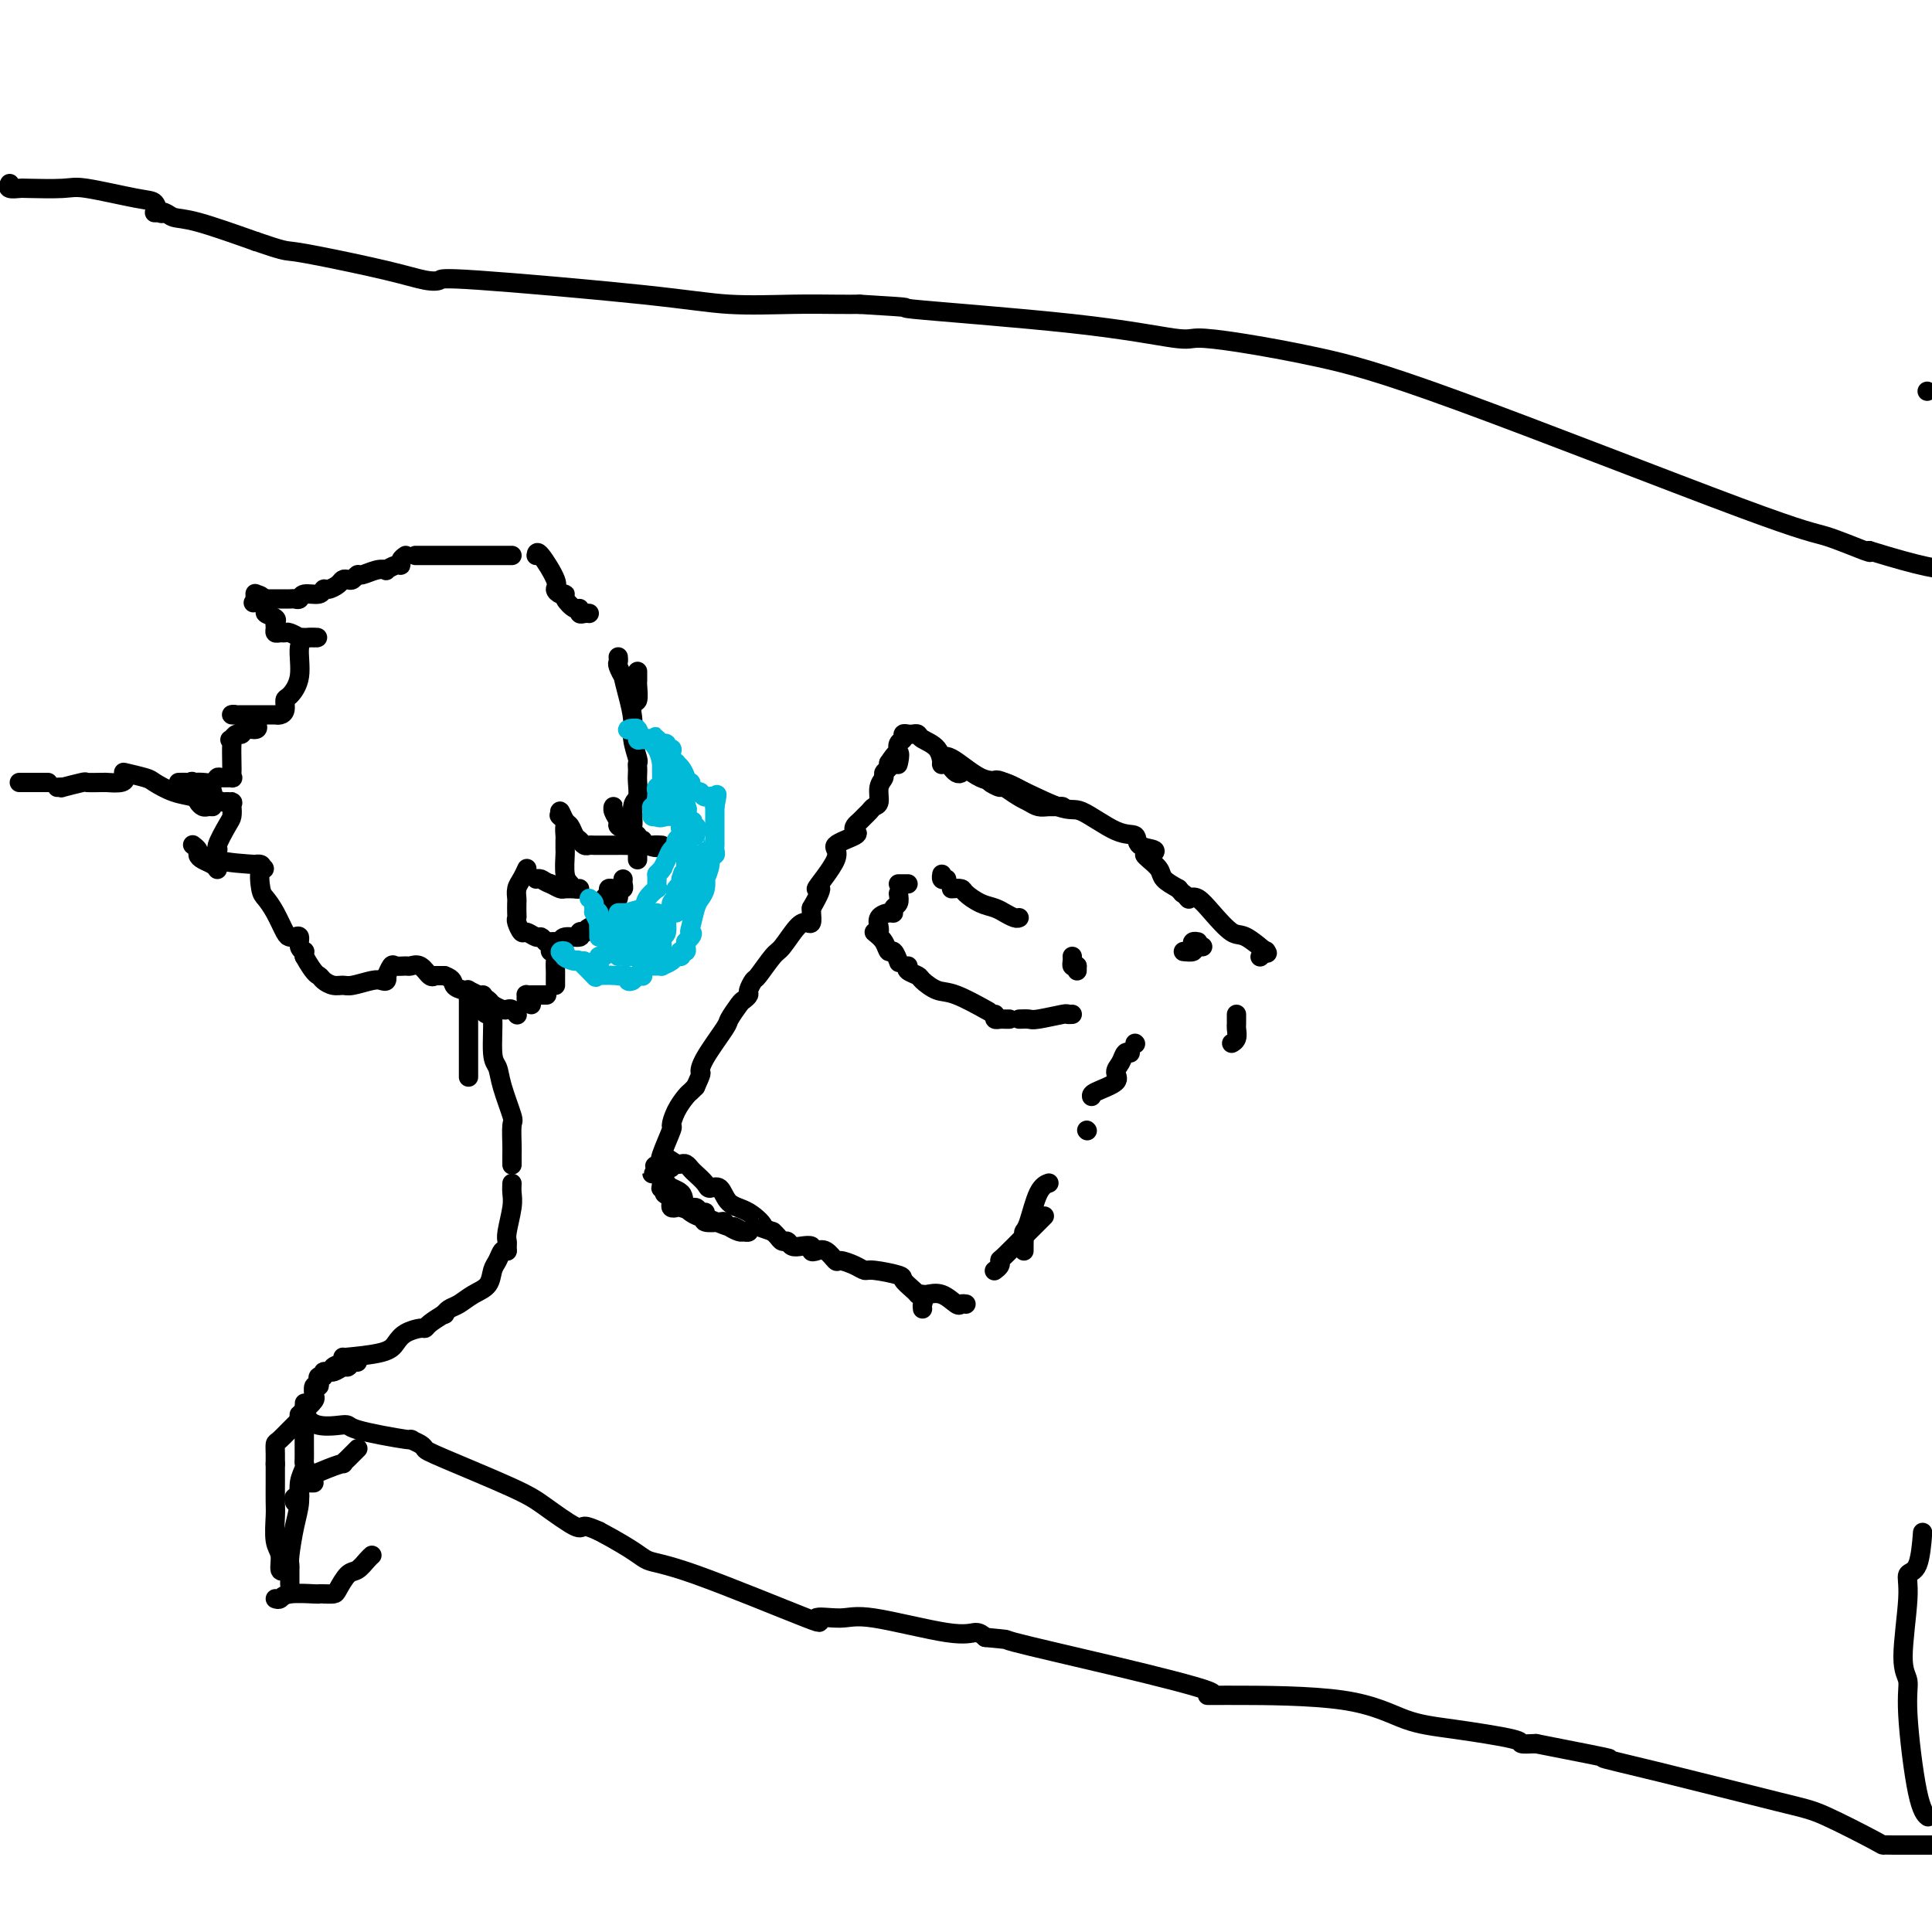 <svg viewBox='0 0 400 400' version='1.1' xmlns='http://www.w3.org/2000/svg' xmlns:xlink='http://www.w3.org/1999/xlink'><g fill='none' stroke='#000000' stroke-width='4' stroke-linecap='round' stroke-linejoin='round'><path d='M191,271c-0.044,-0.355 -0.088,-0.711 0,-1c0.088,-0.289 0.308,-0.512 0,-1c-0.308,-0.488 -1.143,-1.240 -2,-2c-0.857,-0.760 -1.737,-1.527 -2,-2c-0.263,-0.473 0.091,-0.653 -1,-1c-1.091,-0.347 -3.625,-0.862 -5,-1c-1.375,-0.138 -1.590,0.099 -2,0c-0.410,-0.099 -1.016,-0.535 -2,-1c-0.984,-0.465 -2.345,-0.961 -3,-1c-0.655,-0.039 -0.605,0.378 -1,0c-0.395,-0.378 -1.236,-1.552 -2,-2c-0.764,-0.448 -1.451,-0.172 -2,0c-0.549,0.172 -0.959,0.238 -1,0c-0.041,-0.238 0.287,-0.781 0,-1c-0.287,-0.219 -1.190,-0.114 -2,0c-0.810,0.114 -1.526,0.238 -2,0c-0.474,-0.238 -0.704,-0.837 -1,-1c-0.296,-0.163 -0.657,0.110 -1,0c-0.343,-0.110 -0.670,-0.603 -1,-1c-0.330,-0.397 -0.665,-0.699 -1,-1'/><path d='M160,255c-4.506,-1.611 -2.272,-0.638 -2,-1c0.272,-0.362 -1.418,-2.061 -3,-3c-1.582,-0.939 -3.058,-1.120 -4,-2c-0.942,-0.880 -1.352,-2.459 -2,-3c-0.648,-0.541 -1.536,-0.044 -2,0c-0.464,0.044 -0.506,-0.367 -1,-1c-0.494,-0.633 -1.442,-1.490 -2,-2c-0.558,-0.510 -0.727,-0.673 -1,-1c-0.273,-0.327 -0.650,-0.819 -1,-1c-0.350,-0.181 -0.671,-0.052 -1,0c-0.329,0.052 -0.664,0.026 -1,0'/><path d='M140,241c-3.277,-2.231 -1.469,-0.808 -1,0c0.469,0.808 -0.401,1.001 -1,1c-0.599,-0.001 -0.928,-0.196 -1,0c-0.072,0.196 0.114,0.784 0,1c-0.114,0.216 -0.529,0.061 -1,0c-0.471,-0.061 -0.999,-0.027 -1,0c-0.001,0.027 0.526,0.049 1,0c0.474,-0.049 0.897,-0.167 1,0c0.103,0.167 -0.113,0.619 0,1c0.113,0.381 0.557,0.690 1,1'/><path d='M138,245c0.354,0.922 2.239,1.227 3,2c0.761,0.773 0.397,2.015 1,3c0.603,0.985 2.172,1.714 3,2c0.828,0.286 0.915,0.128 1,0c0.085,-0.128 0.168,-0.228 0,0c-0.168,0.228 -0.588,0.783 0,1c0.588,0.217 2.185,0.097 3,0c0.815,-0.097 0.850,-0.170 1,0c0.150,0.170 0.417,0.583 1,1c0.583,0.417 1.483,0.840 2,1c0.517,0.160 0.651,0.059 1,0c0.349,-0.059 0.913,-0.075 1,0c0.087,0.075 -0.303,0.242 -1,0c-0.697,-0.242 -1.700,-0.892 -2,-1c-0.300,-0.108 0.103,0.325 -1,0c-1.103,-0.325 -3.711,-1.407 -5,-2c-1.289,-0.593 -1.260,-0.698 -2,-1c-0.740,-0.302 -2.251,-0.802 -3,-1c-0.749,-0.198 -0.737,-0.094 -1,0c-0.263,0.094 -0.802,0.179 -1,0c-0.198,-0.179 -0.057,-0.623 0,-1c0.057,-0.377 0.028,-0.689 0,-1'/><path d='M139,248c-2.332,-1.243 -1.161,-0.851 -1,-1c0.161,-0.149 -0.687,-0.840 -1,-1c-0.313,-0.160 -0.091,0.209 0,0c0.091,-0.209 0.052,-0.997 0,-1c-0.052,-0.003 -0.117,0.777 0,1c0.117,0.223 0.416,-0.113 1,0c0.584,0.113 1.451,0.675 2,1c0.549,0.325 0.778,0.412 1,1c0.222,0.588 0.436,1.675 1,2c0.564,0.325 1.479,-0.113 2,0c0.521,0.113 0.649,0.777 1,1c0.351,0.223 0.924,0.005 1,0c0.076,-0.005 -0.346,0.204 -1,0c-0.654,-0.204 -1.541,-0.822 -2,-1c-0.459,-0.178 -0.491,0.082 -1,0c-0.509,-0.082 -1.496,-0.508 -2,-1c-0.504,-0.492 -0.527,-1.049 -1,-2c-0.473,-0.951 -1.397,-2.294 -2,-3c-0.603,-0.706 -0.887,-0.773 -1,-1c-0.113,-0.227 -0.057,-0.613 0,-1'/><path d='M136,242c-1.175,-1.343 0.389,-0.200 1,0c0.611,0.200 0.271,-0.543 0,-1c-0.271,-0.457 -0.472,-0.627 0,-2c0.472,-1.373 1.618,-3.951 2,-5c0.382,-1.049 0.000,-0.571 0,-1c-0.000,-0.429 0.381,-1.764 1,-3c0.619,-1.236 1.474,-2.371 2,-3c0.526,-0.629 0.722,-0.751 1,-1c0.278,-0.249 0.639,-0.624 1,-1'/><path d='M144,225c1.466,-3.219 1.132,-2.768 1,-3c-0.132,-0.232 -0.061,-1.147 1,-3c1.061,-1.853 3.111,-4.643 4,-6c0.889,-1.357 0.615,-1.279 1,-2c0.385,-0.721 1.427,-2.239 2,-3c0.573,-0.761 0.676,-0.764 1,-1c0.324,-0.236 0.867,-0.704 1,-1c0.133,-0.296 -0.145,-0.419 0,-1c0.145,-0.581 0.714,-1.620 1,-2c0.286,-0.380 0.290,-0.102 1,-1c0.710,-0.898 2.127,-2.971 3,-4c0.873,-1.029 1.200,-1.014 2,-2c0.800,-0.986 2.071,-2.971 3,-4c0.929,-1.029 1.517,-1.100 2,-1c0.483,0.100 0.861,0.373 1,0c0.139,-0.373 0.040,-1.392 0,-2c-0.040,-0.608 -0.020,-0.804 0,-1'/><path d='M168,188c3.679,-6.307 0.877,-3.574 1,-4c0.123,-0.426 3.171,-4.012 4,-6c0.829,-1.988 -0.559,-2.378 0,-3c0.559,-0.622 3.067,-1.476 4,-2c0.933,-0.524 0.292,-0.718 0,-1c-0.292,-0.282 -0.233,-0.653 0,-1c0.233,-0.347 0.641,-0.668 1,-1c0.359,-0.332 0.670,-0.673 1,-1c0.330,-0.327 0.681,-0.641 1,-1c0.319,-0.359 0.606,-0.765 1,-1c0.394,-0.235 0.894,-0.301 1,-1c0.106,-0.699 -0.181,-2.033 0,-3c0.181,-0.967 0.832,-1.569 1,-2c0.168,-0.431 -0.147,-0.693 0,-1c0.147,-0.307 0.756,-0.659 1,-1c0.244,-0.341 0.122,-0.670 0,-1'/><path d='M184,158c2.928,-4.578 2.248,-1.023 2,0c-0.248,1.023 -0.062,-0.485 0,-1c0.062,-0.515 0.002,-0.037 0,0c-0.002,0.037 0.055,-0.368 0,-1c-0.055,-0.632 -0.222,-1.490 0,-2c0.222,-0.510 0.834,-0.673 1,-1c0.166,-0.327 -0.112,-0.817 0,-1c0.112,-0.183 0.615,-0.059 1,0c0.385,0.059 0.653,0.051 1,0c0.347,-0.051 0.772,-0.147 1,0c0.228,0.147 0.260,0.537 1,1c0.740,0.463 2.188,1.000 3,2c0.812,1.000 0.988,2.461 1,3c0.012,0.539 -0.139,0.154 0,0c0.139,-0.154 0.570,-0.077 1,0'/><path d='M196,158c1.109,1.097 0.883,0.840 1,1c0.117,0.160 0.578,0.738 1,1c0.422,0.262 0.804,0.210 1,0c0.196,-0.210 0.206,-0.577 0,-1c-0.206,-0.423 -0.627,-0.902 -1,-1c-0.373,-0.098 -0.698,0.185 -1,0c-0.302,-0.185 -0.582,-0.837 -1,-1c-0.418,-0.163 -0.973,0.162 -1,0c-0.027,-0.162 0.476,-0.810 2,0c1.524,0.810 4.069,3.079 6,4c1.931,0.921 3.247,0.496 5,1c1.753,0.504 3.942,1.939 6,3c2.058,1.061 3.985,1.749 5,2c1.015,0.251 1.117,0.064 1,0c-0.117,-0.064 -0.454,-0.007 -1,0c-0.546,0.007 -1.301,-0.037 -2,0c-0.699,0.037 -1.343,0.153 -2,0c-0.657,-0.153 -1.329,-0.577 -2,-1'/><path d='M213,166c-2.038,-0.852 -4.132,-2.482 -5,-3c-0.868,-0.518 -0.510,0.076 -1,0c-0.490,-0.076 -1.829,-0.823 -2,-1c-0.171,-0.177 0.824,0.216 1,0c0.176,-0.216 -0.467,-1.040 2,0c2.467,1.040 8.045,3.946 11,5c2.955,1.054 3.287,0.257 5,1c1.713,0.743 4.806,3.026 7,4c2.194,0.974 3.487,0.639 4,1c0.513,0.361 0.244,1.420 1,2c0.756,0.580 2.535,0.683 3,1c0.465,0.317 -0.385,0.847 -1,1c-0.615,0.153 -0.993,-0.072 -1,0c-0.007,0.072 0.359,0.442 1,1c0.641,0.558 1.557,1.304 2,2c0.443,0.696 0.412,1.342 1,2c0.588,0.658 1.794,1.329 3,2'/><path d='M244,184c1.560,1.869 0.958,1.042 1,1c0.042,-0.042 0.726,0.702 1,1c0.274,0.298 0.137,0.149 0,0'/><path d='M246,186c0.611,-0.220 1.222,-0.440 2,0c0.778,0.440 1.721,1.540 3,3c1.279,1.460 2.892,3.281 4,4c1.108,0.719 1.709,0.337 3,1c1.291,0.663 3.271,2.371 4,3c0.729,0.629 0.208,0.180 0,0c-0.208,-0.180 -0.104,-0.090 0,0'/><path d='M262,197c0.111,-0.111 0.222,-0.222 0,0c-0.222,0.222 -0.778,0.778 -1,1c-0.222,0.222 -0.111,0.111 0,0'/><path d='M256,210c0.001,0.449 0.001,0.897 0,1c-0.001,0.103 -0.004,-0.141 0,0c0.004,0.141 0.015,0.665 0,1c-0.015,0.335 -0.056,0.482 0,1c0.056,0.518 0.207,1.409 0,2c-0.207,0.591 -0.774,0.883 -1,1c-0.226,0.117 -0.113,0.058 0,0'/><path d='M190,268c0.435,0.004 0.869,0.009 1,0c0.131,-0.009 -0.043,-0.030 0,0c0.043,0.030 0.302,0.113 1,0c0.698,-0.113 1.833,-0.423 3,0c1.167,0.423 2.364,1.577 3,2c0.636,0.423 0.710,0.114 1,0c0.290,-0.114 0.797,-0.033 1,0c0.203,0.033 0.101,0.016 0,0'/><path d='M206,263c-0.113,0.083 -0.226,0.166 0,0c0.226,-0.166 0.792,-0.580 1,-1c0.208,-0.420 0.057,-0.846 0,-1c-0.057,-0.154 -0.022,-0.034 1,-1c1.022,-0.966 3.031,-3.016 4,-4c0.969,-0.984 0.899,-0.903 1,-1c0.101,-0.097 0.373,-0.372 1,-1c0.627,-0.628 1.608,-1.608 2,-2c0.392,-0.392 0.196,-0.196 0,0'/><path d='M212,259c-0.005,-0.222 -0.010,-0.444 0,-1c0.010,-0.556 0.034,-1.445 0,-2c-0.034,-0.555 -0.128,-0.776 0,-1c0.128,-0.224 0.478,-0.452 1,-2c0.522,-1.548 1.218,-4.417 2,-6c0.782,-1.583 1.652,-1.881 2,-2c0.348,-0.119 0.174,-0.060 0,0'/><path d='M225,234c0.000,0.000 0.100,0.100 0.1,0.1'/><path d='M226,227c-0.037,-0.245 -0.074,-0.490 1,-1c1.074,-0.510 3.258,-1.285 4,-2c0.742,-0.715 0.041,-1.368 0,-2c-0.041,-0.632 0.577,-1.241 1,-2c0.423,-0.759 0.652,-1.666 1,-2c0.348,-0.334 0.814,-0.095 1,0c0.186,0.095 0.093,0.048 0,0'/><path d='M235,216c0.000,0.000 0.100,0.100 0.1,0.1'/><path d='M245,197c0.837,0.083 1.675,0.166 2,0c0.325,-0.166 0.139,-0.581 0,-1c-0.139,-0.419 -0.230,-0.844 0,-1c0.230,-0.156 0.780,-0.045 1,0c0.220,0.045 0.110,0.022 0,0'/><path d='M248,196c-0.111,0.000 -0.222,0.000 0,0c0.222,0.000 0.778,0.000 1,0c0.222,0.000 0.111,0.000 0,0'/><path d='M186,183c0.311,0.000 0.622,0.000 1,0c0.378,0.000 0.822,0.000 1,0c0.178,0.000 0.089,0.000 0,0'/><path d='M186,185c0.117,0.764 0.234,1.527 0,2c-0.234,0.473 -0.819,0.655 -1,1c-0.181,0.345 0.043,0.853 0,1c-0.043,0.147 -0.351,-0.065 -1,0c-0.649,0.065 -1.638,0.409 -2,1c-0.362,0.591 -0.098,1.428 0,2c0.098,0.572 0.028,0.878 0,1c-0.028,0.122 -0.014,0.061 0,0'/><path d='M181,193c0.754,0.603 1.509,1.206 2,2c0.491,0.794 0.719,1.780 1,2c0.281,0.220 0.614,-0.325 1,0c0.386,0.325 0.825,1.522 1,2c0.175,0.478 0.088,0.239 0,0'/><path d='M188,200c-0.215,0.324 -0.431,0.648 0,1c0.431,0.352 1.507,0.732 2,1c0.493,0.268 0.403,0.423 1,1c0.597,0.577 1.882,1.577 3,2c1.118,0.423 2.070,0.268 4,1c1.930,0.732 4.837,2.352 6,3c1.163,0.648 0.581,0.324 0,0'/><path d='M206,210c-0.081,0.423 -0.162,0.845 0,1c0.162,0.155 0.565,0.041 1,0c0.435,-0.041 0.900,-0.011 1,0c0.100,0.011 -0.165,0.003 0,0c0.165,-0.003 0.762,-0.001 1,0c0.238,0.001 0.119,0.000 0,0'/><path d='M211,211c0.765,-0.030 1.529,-0.061 2,0c0.471,0.061 0.648,0.212 2,0c1.352,-0.212 3.878,-0.789 5,-1c1.122,-0.211 0.841,-0.057 1,0c0.159,0.057 0.760,0.016 1,0c0.240,-0.016 0.120,-0.008 0,0'/><path d='M223,201c0.000,-0.417 0.000,-0.833 0,-1c0.000,-0.167 0.000,-0.083 0,0'/><path d='M223,200c-0.423,0.083 -0.845,0.167 -1,0c-0.155,-0.167 -0.042,-0.583 0,-1c0.042,-0.417 0.012,-0.833 0,-1c-0.012,-0.167 -0.006,-0.083 0,0'/><path d='M196,182c-0.422,0.111 -0.844,0.222 -1,0c-0.156,-0.222 -0.044,-0.778 0,-1c0.044,-0.222 0.022,-0.111 0,0'/><path d='M197,184c0.803,-0.058 1.607,-0.117 2,0c0.393,0.117 0.377,0.408 1,1c0.623,0.592 1.886,1.483 3,2c1.114,0.517 2.078,0.660 3,1c0.922,0.340 1.802,0.876 2,1c0.198,0.124 -0.287,-0.163 0,0c0.287,0.163 1.347,0.775 2,1c0.653,0.225 0.901,0.064 1,0c0.099,-0.064 0.050,-0.032 0,0'/><path d='M84,115c-0.436,0.301 -0.872,0.603 -1,1c-0.128,0.397 0.052,0.890 0,1c-0.052,0.110 -0.336,-0.163 -1,0c-0.664,0.163 -1.708,0.761 -2,1c-0.292,0.239 0.167,0.120 0,0c-0.167,-0.120 -0.962,-0.242 -2,0c-1.038,0.242 -2.320,0.849 -3,1c-0.680,0.151 -0.759,-0.153 -1,0c-0.241,0.153 -0.646,0.763 -1,1c-0.354,0.237 -0.659,0.101 -1,0c-0.341,-0.101 -0.719,-0.167 -1,0c-0.281,0.167 -0.464,0.565 -1,1c-0.536,0.435 -1.425,0.905 -2,1c-0.575,0.095 -0.837,-0.185 -1,0c-0.163,0.185 -0.228,0.834 -1,1c-0.772,0.166 -2.252,-0.152 -3,0c-0.748,0.152 -0.765,0.773 -1,1c-0.235,0.227 -0.689,0.061 -1,0c-0.311,-0.061 -0.479,-0.016 -1,0c-0.521,0.016 -1.397,0.004 -2,0c-0.603,-0.004 -0.935,-0.001 -1,0c-0.065,0.001 0.136,0.000 0,0c-0.136,-0.000 -0.610,-0.000 -1,0c-0.390,0.000 -0.695,0.000 -1,0'/><path d='M55,124c-4.650,1.451 -1.774,0.578 -1,0c0.774,-0.578 -0.555,-0.859 -1,-1c-0.445,-0.141 -0.007,-0.140 0,0c0.007,0.140 -0.419,0.419 0,1c0.419,0.581 1.682,1.465 2,2c0.318,0.535 -0.308,0.722 0,1c0.308,0.278 1.549,0.649 2,1c0.451,0.351 0.110,0.683 0,1c-0.110,0.317 0.011,0.620 0,1c-0.011,0.380 -0.153,0.838 0,1c0.153,0.162 0.601,0.029 1,0c0.399,-0.029 0.750,0.045 1,0c0.250,-0.045 0.399,-0.208 1,0c0.601,0.208 1.654,0.788 2,1c0.346,0.212 -0.015,0.057 0,0c0.015,-0.057 0.406,-0.015 1,0c0.594,0.015 1.391,0.004 2,0c0.609,-0.004 1.031,-0.001 1,0c-0.031,0.001 -0.516,0.001 -1,0'/><path d='M65,132c0.831,0.114 -0.093,-0.101 -1,0c-0.907,0.101 -1.797,0.517 -2,2c-0.203,1.483 0.283,4.033 0,6c-0.283,1.967 -1.333,3.350 -2,4c-0.667,0.650 -0.949,0.566 -1,1c-0.051,0.434 0.130,1.384 0,2c-0.130,0.616 -0.570,0.897 -1,1c-0.430,0.103 -0.849,0.028 -1,0c-0.151,-0.028 -0.035,-0.007 0,0c0.035,0.007 -0.013,0.001 -1,0c-0.987,-0.001 -2.914,0.003 -4,0c-1.086,-0.003 -1.331,-0.012 -2,0c-0.669,0.012 -1.761,0.046 -2,0c-0.239,-0.046 0.374,-0.171 1,0c0.626,0.171 1.265,0.638 2,1c0.735,0.362 1.567,0.618 2,1c0.433,0.382 0.467,0.890 0,1c-0.467,0.110 -1.434,-0.177 -2,0c-0.566,0.177 -0.729,0.817 -1,1c-0.271,0.183 -0.649,-0.091 -1,0c-0.351,0.091 -0.676,0.545 -1,1'/><path d='M48,153c-0.774,0.306 -0.208,0.072 0,0c0.208,-0.072 0.057,0.019 0,1c-0.057,0.981 -0.022,2.852 0,4c0.022,1.148 0.031,1.575 0,2c-0.031,0.425 -0.101,0.850 0,1c0.101,0.150 0.375,0.026 0,0c-0.375,-0.026 -1.399,0.046 -2,0c-0.601,-0.046 -0.780,-0.208 -1,0c-0.220,0.208 -0.481,0.788 -1,1c-0.519,0.212 -1.296,0.057 -2,0c-0.704,-0.057 -1.337,-0.015 -2,0c-0.663,0.015 -1.357,0.002 -2,0c-0.643,-0.002 -1.234,0.007 -1,0c0.234,-0.007 1.293,-0.031 2,0c0.707,0.031 1.063,0.116 1,0c-0.063,-0.116 -0.546,-0.434 0,0c0.546,0.434 2.122,1.619 3,2c0.878,0.381 1.060,-0.042 1,0c-0.060,0.042 -0.362,0.550 0,1c0.362,0.450 1.389,0.843 2,1c0.611,0.157 0.805,0.079 1,0'/><path d='M47,166c1.621,0.586 1.172,0.052 1,0c-0.172,-0.052 -0.068,0.376 0,1c0.068,0.624 0.101,1.442 0,2c-0.101,0.558 -0.336,0.857 -1,2c-0.664,1.143 -1.756,3.129 -2,4c-0.244,0.871 0.359,0.625 0,1c-0.359,0.375 -1.679,1.371 0,2c1.679,0.629 6.357,0.890 8,1c1.643,0.110 0.250,0.068 0,0c-0.250,-0.068 0.643,-0.162 1,0c0.357,0.162 0.179,0.581 0,1'/><path d='M54,180c1.402,0.090 0.407,-0.683 0,0c-0.407,0.683 -0.225,2.824 0,4c0.225,1.176 0.494,1.387 1,2c0.506,0.613 1.250,1.627 2,3c0.750,1.373 1.506,3.107 2,4c0.494,0.893 0.724,0.947 1,1c0.276,0.053 0.596,0.104 1,0c0.404,-0.104 0.893,-0.365 1,0c0.107,0.365 -0.167,1.356 0,2c0.167,0.644 0.776,0.943 1,1c0.224,0.057 0.064,-0.126 0,0c-0.064,0.126 -0.032,0.563 0,1'/><path d='M63,198c2.036,3.646 2.627,3.763 3,4c0.373,0.237 0.530,0.596 1,1c0.470,0.404 1.253,0.854 2,1c0.747,0.146 1.458,-0.012 2,0c0.542,0.012 0.916,0.195 2,0c1.084,-0.195 2.878,-0.768 4,-1c1.122,-0.232 1.572,-0.122 2,0c0.428,0.122 0.835,0.257 1,0c0.165,-0.257 0.090,-0.906 0,-1c-0.090,-0.094 -0.194,0.368 0,0c0.194,-0.368 0.685,-1.565 1,-2c0.315,-0.435 0.455,-0.109 1,0c0.545,0.109 1.495,0.001 2,0c0.505,-0.001 0.567,0.105 1,0c0.433,-0.105 1.239,-0.420 2,0c0.761,0.420 1.477,1.577 2,2c0.523,0.423 0.851,0.113 1,0c0.149,-0.113 0.117,-0.031 0,0c-0.117,0.031 -0.319,0.009 0,0c0.319,-0.009 1.160,-0.004 2,0'/><path d='M92,202c2.051,0.703 1.680,1.459 2,2c0.320,0.541 1.333,0.866 2,1c0.667,0.134 0.990,0.077 1,0c0.010,-0.077 -0.292,-0.175 0,0c0.292,0.175 1.177,0.621 2,1c0.823,0.379 1.582,0.689 2,1c0.418,0.311 0.494,0.623 1,1c0.506,0.377 1.442,0.819 2,1c0.558,0.181 0.737,0.100 1,0c0.263,-0.100 0.609,-0.219 1,0c0.391,0.219 0.826,0.777 1,1c0.174,0.223 0.087,0.112 0,0'/><path d='M110,208c-0.430,-0.309 -0.859,-0.619 -1,-1c-0.141,-0.381 0.008,-0.834 0,-1c-0.008,-0.166 -0.173,-0.044 0,0c0.173,0.044 0.686,0.012 1,0c0.314,-0.012 0.431,-0.003 1,0c0.569,0.003 1.591,0.001 2,0c0.409,-0.001 0.204,-0.000 0,0'/><path d='M115,204c-0.000,-0.304 -0.000,-0.609 0,-1c0.000,-0.391 0.001,-0.869 0,-1c-0.001,-0.131 -0.004,0.085 0,0c0.004,-0.085 0.016,-0.471 0,-1c-0.016,-0.529 -0.060,-1.202 0,-2c0.060,-0.798 0.223,-1.720 0,-2c-0.223,-0.280 -0.832,0.084 -1,0c-0.168,-0.084 0.106,-0.615 0,-1c-0.106,-0.385 -0.591,-0.623 -1,-1c-0.409,-0.377 -0.740,-0.892 -1,-1c-0.260,-0.108 -0.448,0.192 -1,0c-0.552,-0.192 -1.468,-0.876 -2,-1c-0.532,-0.124 -0.678,0.314 -1,0c-0.322,-0.314 -0.818,-1.379 -1,-2c-0.182,-0.621 -0.050,-0.800 0,-1c0.050,-0.200 0.016,-0.423 0,-1c-0.016,-0.577 -0.015,-1.507 0,-2c0.015,-0.493 0.043,-0.549 0,-1c-0.043,-0.451 -0.156,-1.296 0,-2c0.156,-0.704 0.580,-1.266 1,-2c0.420,-0.734 0.834,-1.638 1,-2c0.166,-0.362 0.083,-0.181 0,0'/><path d='M86,115c0.873,0.000 1.746,0.000 2,0c0.254,0.000 -0.111,0.000 0,0c0.111,-0.000 0.697,0.000 1,0c0.303,0.000 0.323,0.000 1,0c0.677,-0.000 2.013,0.000 3,0c0.987,0.000 1.626,0.000 2,0c0.374,0.000 0.483,0.000 1,0c0.517,0.000 1.441,-0.000 2,0c0.559,0.000 0.752,0.000 1,0c0.248,0.000 0.550,0.000 1,0c0.450,0.000 1.049,0.000 2,0c0.951,-0.000 2.255,-0.000 3,0c0.745,0.000 0.931,-0.000 1,0c0.069,0.000 0.020,-0.000 0,0c-0.020,0.000 -0.010,0.000 0,0'/><path d='M111,115c0.077,-0.514 0.154,-1.028 1,0c0.846,1.028 2.459,3.598 3,5c0.541,1.402 0.008,1.637 0,2c-0.008,0.363 0.510,0.853 1,1c0.490,0.147 0.954,-0.048 1,0c0.046,0.048 -0.325,0.338 0,1c0.325,0.662 1.345,1.694 2,2c0.655,0.306 0.946,-0.114 1,0c0.054,0.114 -0.130,0.763 0,1c0.130,0.237 0.573,0.064 1,0c0.427,-0.064 0.836,-0.018 1,0c0.164,0.018 0.082,0.009 0,0'/><path d='M132,139c0.001,0.452 0.001,0.903 0,1c-0.001,0.097 -0.004,-0.161 0,0c0.004,0.161 0.015,0.740 0,1c-0.015,0.260 -0.057,0.199 0,1c0.057,0.801 0.211,2.462 0,3c-0.211,0.538 -0.788,-0.047 -1,0c-0.212,0.047 -0.061,0.728 0,1c0.061,0.272 0.030,0.136 0,0'/><path d='M128,136c0.032,0.376 0.064,0.753 0,1c-0.064,0.247 -0.223,0.366 0,1c0.223,0.634 0.829,1.785 1,2c0.171,0.215 -0.094,-0.506 0,0c0.094,0.506 0.547,2.240 1,4c0.453,1.760 0.906,3.547 1,5c0.094,1.453 -0.171,2.574 0,4c0.171,1.426 0.778,3.157 1,4c0.222,0.843 0.061,0.796 0,1c-0.061,0.204 -0.020,0.657 0,1c0.020,0.343 0.021,0.576 0,1c-0.021,0.424 -0.062,1.038 0,2c0.062,0.962 0.226,2.272 0,3c-0.226,0.728 -0.844,0.876 -1,2c-0.156,1.124 0.150,3.226 0,4c-0.150,0.774 -0.757,0.221 -1,0c-0.243,-0.221 -0.121,-0.111 0,0'/><path d='M128,169c-0.432,-0.294 -0.863,-0.587 -1,-1c-0.137,-0.413 0.021,-0.945 0,-1c-0.021,-0.055 -0.222,0.366 0,1c0.222,0.634 0.867,1.480 1,2c0.133,0.520 -0.248,0.714 0,1c0.248,0.286 1.123,0.664 2,1c0.877,0.336 1.755,0.630 2,1c0.245,0.370 -0.143,0.817 0,1c0.143,0.183 0.817,0.102 1,0c0.183,-0.102 -0.125,-0.223 0,0c0.125,0.223 0.683,0.792 1,1c0.317,0.208 0.393,0.056 1,0c0.607,-0.056 1.745,-0.016 2,0c0.255,0.016 -0.372,0.008 -1,0'/><path d='M136,175c0.782,0.928 -1.261,0.249 -2,0c-0.739,-0.249 -0.172,-0.067 -1,0c-0.828,0.067 -3.049,0.018 -4,0c-0.951,-0.018 -0.632,-0.005 -1,0c-0.368,0.005 -1.422,0.001 -2,0c-0.578,-0.001 -0.680,-0.001 -1,0c-0.320,0.001 -0.859,0.001 -1,0c-0.141,-0.001 0.117,-0.004 0,0c-0.117,0.004 -0.609,0.013 -1,0c-0.391,-0.013 -0.682,-0.049 -1,0c-0.318,0.049 -0.662,0.183 -1,0c-0.338,-0.183 -0.669,-0.684 -1,-1c-0.331,-0.316 -0.663,-0.446 -1,-1c-0.337,-0.554 -0.678,-1.530 -1,-2c-0.322,-0.470 -0.625,-0.434 -1,-1c-0.375,-0.566 -0.821,-1.733 -1,-2c-0.179,-0.267 -0.089,0.367 0,1'/><path d='M116,169c-0.856,-0.733 0.503,0.433 1,1c0.497,0.567 0.133,0.534 0,1c-0.133,0.466 -0.035,1.432 0,2c0.035,0.568 0.009,0.740 0,1c-0.009,0.260 0.001,0.608 0,1c-0.001,0.392 -0.012,0.827 0,1c0.012,0.173 0.046,0.085 0,1c-0.046,0.915 -0.172,2.834 0,4c0.172,1.166 0.642,1.580 1,2c0.358,0.420 0.605,0.845 1,1c0.395,0.155 0.937,0.039 1,0c0.063,-0.039 -0.354,-0.000 -1,0c-0.646,0.000 -1.520,-0.038 -2,0c-0.480,0.038 -0.566,0.154 -1,0c-0.434,-0.154 -1.217,-0.577 -2,-1'/><path d='M114,183c-1.167,-0.381 -1.583,-0.833 -2,-1c-0.417,-0.167 -0.833,-0.048 -1,0c-0.167,0.048 -0.083,0.024 0,0'/><path d='M113,195c0.338,0.009 0.677,0.017 1,0c0.323,-0.017 0.632,-0.061 1,0c0.368,0.061 0.796,0.226 1,0c0.204,-0.226 0.183,-0.844 1,-1c0.817,-0.156 2.470,0.151 3,0c0.530,-0.151 -0.065,-0.758 0,-1c0.065,-0.242 0.788,-0.117 1,0c0.212,0.117 -0.088,0.227 0,0c0.088,-0.227 0.562,-0.792 1,-1c0.438,-0.208 0.839,-0.059 1,0c0.161,0.059 0.080,0.030 0,0'/><path d='M124,189c0.475,0.089 0.951,0.179 1,0c0.049,-0.179 -0.328,-0.626 0,-1c0.328,-0.374 1.359,-0.674 2,-1c0.641,-0.326 0.890,-0.679 1,-1c0.110,-0.321 0.082,-0.612 0,-1c-0.082,-0.388 -0.218,-0.875 0,-1c0.218,-0.125 0.790,0.111 1,0c0.210,-0.111 0.056,-0.568 0,-1c-0.056,-0.432 -0.016,-0.838 0,-1c0.016,-0.162 0.008,-0.081 0,0'/><path d='M132,178c0.000,-0.417 0.000,-0.833 0,-1c0.000,-0.167 0.000,-0.083 0,0'/><path d='M128,184c0.081,-0.006 0.161,-0.013 0,0c-0.161,0.013 -0.565,0.045 -1,0c-0.435,-0.045 -0.901,-0.167 -1,0c-0.099,0.167 0.170,0.623 0,1c-0.170,0.377 -0.778,0.676 -1,1c-0.222,0.324 -0.060,0.675 0,1c0.060,0.325 0.016,0.626 0,1c-0.016,0.374 -0.005,0.821 0,1c0.005,0.179 0.002,0.089 0,0'/><path d='M125,189c0.000,0.000 0.100,0.100 0.1,0.1'/></g>
<g fill='none' stroke='#00BAD8' stroke-width='4' stroke-linecap='round' stroke-linejoin='round'><path d='M122,186c0.453,0.328 0.906,0.656 1,1c0.094,0.344 -0.171,0.704 0,1c0.171,0.296 0.778,0.528 1,1c0.222,0.472 0.060,1.185 0,2c-0.060,0.815 -0.016,1.734 0,2c0.016,0.266 0.004,-0.121 0,0c-0.004,0.121 -0.001,0.749 0,1c0.001,0.251 0.001,0.126 0,0'/><path d='M124,191c-0.417,-0.833 -0.833,-1.667 -1,-2c-0.167,-0.333 -0.083,-0.167 0,0'/><path d='M128,194c0.000,0.000 0.000,0.000 0,0c0.000,0.000 0.000,0.000 0,0'/><path d='M126,194c0.311,-0.111 0.622,-0.222 1,0c0.378,0.222 0.822,0.778 1,1c0.178,0.222 0.089,0.111 0,0'/><path d='M128,189c0.482,0.000 0.964,0.000 1,0c0.036,0.000 -0.375,0.000 0,0c0.375,0.000 1.536,0.000 2,0c0.464,0.000 0.232,0.000 0,0'/><path d='M135,189c-0.305,-0.002 -0.610,-0.004 -1,0c-0.390,0.004 -0.864,0.014 -1,0c-0.136,-0.014 0.065,-0.053 0,0c-0.065,0.053 -0.396,0.199 -1,1c-0.604,0.801 -1.482,2.257 -2,3c-0.518,0.743 -0.678,0.774 -1,1c-0.322,0.226 -0.807,0.648 -1,1c-0.193,0.352 -0.093,0.634 0,1c0.093,0.366 0.179,0.815 0,1c-0.179,0.185 -0.622,0.106 -1,0c-0.378,-0.106 -0.690,-0.238 -1,0c-0.310,0.238 -0.619,0.847 -1,1c-0.381,0.153 -0.833,-0.151 -1,0c-0.167,0.151 -0.048,0.757 0,1c0.048,0.243 0.024,0.121 0,0'/><path d='M124,199c-1.653,1.778 -0.286,1.223 0,1c0.286,-0.223 -0.509,-0.115 -1,0c-0.491,0.115 -0.676,0.238 -1,0c-0.324,-0.238 -0.785,-0.835 -1,-1c-0.215,-0.165 -0.185,0.102 -1,0c-0.815,-0.102 -2.476,-0.574 -3,-1c-0.524,-0.426 0.090,-0.807 0,-1c-0.090,-0.193 -0.883,-0.198 -1,0c-0.117,0.198 0.441,0.599 1,1'/><path d='M117,198c-0.641,0.121 1.255,0.922 2,1c0.745,0.078 0.337,-0.567 1,0c0.663,0.567 2.396,2.347 3,3c0.604,0.653 0.080,0.178 1,0c0.920,-0.178 3.283,-0.061 4,0c0.717,0.061 -0.211,0.065 0,0c0.211,-0.065 1.563,-0.200 2,0c0.437,0.200 -0.041,0.734 0,1c0.041,0.266 0.600,0.265 1,0c0.400,-0.265 0.642,-0.793 1,-1c0.358,-0.207 0.833,-0.094 1,0c0.167,0.094 0.024,0.169 0,0c-0.024,-0.169 0.069,-0.580 0,-1c-0.069,-0.420 -0.299,-0.847 0,-1c0.299,-0.153 1.126,-0.031 2,0c0.874,0.031 1.793,-0.029 2,0c0.207,0.029 -0.298,0.148 0,0c0.298,-0.148 1.399,-0.562 2,-1c0.601,-0.438 0.701,-0.901 1,-1c0.299,-0.099 0.798,0.167 1,0c0.202,-0.167 0.107,-0.766 0,-1c-0.107,-0.234 -0.224,-0.104 0,0c0.224,0.104 0.791,0.182 1,0c0.209,-0.182 0.060,-0.623 0,-1c-0.060,-0.377 -0.030,-0.688 0,-1'/><path d='M142,195c1.941,-1.688 1.294,-1.908 1,-2c-0.294,-0.092 -0.236,-0.057 0,-1c0.236,-0.943 0.651,-2.863 1,-4c0.349,-1.137 0.634,-1.491 1,-2c0.366,-0.509 0.815,-1.174 1,-2c0.185,-0.826 0.106,-1.814 0,-2c-0.106,-0.186 -0.239,0.431 0,0c0.239,-0.431 0.849,-1.908 1,-3c0.151,-1.092 -0.156,-1.798 0,-2c0.156,-0.202 0.774,0.100 1,0c0.226,-0.100 0.061,-0.601 0,-1c-0.061,-0.399 -0.016,-0.695 0,-1c0.016,-0.305 0.004,-0.618 0,-1c-0.004,-0.382 -0.001,-0.834 0,-2c0.001,-1.166 0.000,-3.048 0,-4c-0.000,-0.952 -0.000,-0.976 0,-1'/><path d='M148,167c0.899,-4.493 0.147,-1.725 0,-1c-0.147,0.725 0.310,-0.593 0,-1c-0.310,-0.407 -1.389,0.097 -2,0c-0.611,-0.097 -0.756,-0.797 -1,-1c-0.244,-0.203 -0.587,0.090 -1,0c-0.413,-0.090 -0.894,-0.562 -1,-1c-0.106,-0.438 0.165,-0.842 0,-1c-0.165,-0.158 -0.766,-0.070 -1,0c-0.234,0.070 -0.100,0.124 0,0c0.100,-0.124 0.167,-0.424 0,-1c-0.167,-0.576 -0.567,-1.429 -1,-2c-0.433,-0.571 -0.900,-0.861 -1,-1c-0.100,-0.139 0.165,-0.127 0,0c-0.165,0.127 -0.761,0.370 -1,0c-0.239,-0.370 -0.120,-1.353 0,-2c0.120,-0.647 0.242,-0.958 0,-1c-0.242,-0.042 -0.848,0.185 -1,0c-0.152,-0.185 0.151,-0.780 0,-1c-0.151,-0.220 -0.758,-0.063 -1,0c-0.242,0.063 -0.121,0.031 0,0'/><path d='M137,154c-1.895,-2.240 -1.132,-1.340 -1,-1c0.132,0.340 -0.365,0.119 -1,0c-0.635,-0.119 -1.407,-0.136 -2,0c-0.593,0.136 -1.007,0.427 -1,0c0.007,-0.427 0.436,-1.571 0,-2c-0.436,-0.429 -1.737,-0.145 -2,0c-0.263,0.145 0.510,0.149 1,0c0.490,-0.149 0.695,-0.452 1,0c0.305,0.452 0.711,1.657 1,2c0.289,0.343 0.463,-0.177 1,0c0.537,0.177 1.439,1.051 2,2c0.561,0.949 0.780,1.975 1,3'/><path d='M137,158c2.246,2.976 4.359,6.915 5,9c0.641,2.085 -0.192,2.314 0,3c0.192,0.686 1.410,1.828 2,2c0.590,0.172 0.554,-0.625 0,-1c-0.554,-0.375 -1.626,-0.326 -2,-1c-0.374,-0.674 -0.052,-2.070 0,-3c0.052,-0.930 -0.168,-1.395 -1,-3c-0.832,-1.605 -2.277,-4.350 -3,-6c-0.723,-1.650 -0.726,-2.205 -1,-3c-0.274,-0.795 -0.820,-1.831 -1,-2c-0.180,-0.169 0.004,0.528 0,1c-0.004,0.472 -0.198,0.717 0,1c0.198,0.283 0.788,0.604 1,1c0.212,0.396 0.046,0.869 0,2c-0.046,1.131 0.029,2.922 0,4c-0.029,1.078 -0.162,1.444 0,2c0.162,0.556 0.618,1.302 1,2c0.382,0.698 0.691,1.349 1,2'/><path d='M139,168c0.374,1.792 0.311,-0.228 0,-1c-0.311,-0.772 -0.868,-0.297 -1,0c-0.132,0.297 0.162,0.416 0,0c-0.162,-0.416 -0.779,-1.366 -1,-2c-0.221,-0.634 -0.045,-0.951 0,-1c0.045,-0.049 -0.041,0.171 0,0c0.041,-0.171 0.208,-0.732 0,-1c-0.208,-0.268 -0.792,-0.244 -1,0c-0.208,0.244 -0.042,0.709 0,1c0.042,0.291 -0.042,0.407 0,1c0.042,0.593 0.210,1.662 0,2c-0.210,0.338 -0.799,-0.054 -1,0c-0.201,0.054 -0.016,0.553 0,1c0.016,0.447 -0.138,0.842 0,1c0.138,0.158 0.569,0.079 1,0'/><path d='M136,169c0.286,0.607 1.502,0.124 2,0c0.498,-0.124 0.277,0.112 1,0c0.723,-0.112 2.390,-0.573 3,-1c0.610,-0.427 0.163,-0.820 0,-1c-0.163,-0.180 -0.044,-0.146 0,0c0.044,0.146 0.012,0.406 0,1c-0.012,0.594 -0.003,1.523 0,2c0.003,0.477 0.001,0.501 0,1c-0.001,0.499 -0.000,1.471 0,2c0.000,0.529 0.000,0.614 0,2c-0.000,1.386 0.000,4.073 0,5c-0.000,0.927 -0.000,0.095 0,0c0.000,-0.095 0.001,0.548 0,1c-0.001,0.452 -0.004,0.712 0,1c0.004,0.288 0.016,0.603 0,1c-0.016,0.397 -0.060,0.876 0,1c0.060,0.124 0.222,-0.107 0,0c-0.222,0.107 -0.829,0.553 -1,1c-0.171,0.447 0.094,0.894 0,1c-0.094,0.106 -0.547,-0.129 -1,0c-0.453,0.129 -0.905,0.622 -1,1c-0.095,0.378 0.167,0.640 0,1c-0.167,0.360 -0.762,0.817 -1,1c-0.238,0.183 -0.119,0.091 0,0'/><path d='M138,189c-0.428,1.111 0.503,0.890 0,1c-0.503,0.110 -2.439,0.551 -3,1c-0.561,0.449 0.254,0.905 0,1c-0.254,0.095 -1.577,-0.171 -2,0c-0.423,0.171 0.056,0.778 0,1c-0.056,0.222 -0.645,0.060 -1,0c-0.355,-0.060 -0.477,-0.019 -1,0c-0.523,0.019 -1.447,0.015 -2,0c-0.553,-0.015 -0.735,-0.041 -1,0c-0.265,0.041 -0.613,0.148 -1,0c-0.387,-0.148 -0.815,-0.550 -1,-1c-0.185,-0.450 -0.129,-0.949 0,-1c0.129,-0.051 0.329,0.347 1,0c0.671,-0.347 1.812,-1.437 3,-2c1.188,-0.563 2.423,-0.598 3,-1c0.577,-0.402 0.494,-1.171 1,-2c0.506,-0.829 1.599,-1.717 2,-2c0.401,-0.283 0.108,0.039 0,0c-0.108,-0.039 -0.031,-0.440 0,-1c0.031,-0.560 0.015,-1.280 0,-2'/><path d='M136,181c1.787,-1.953 1.253,-1.335 1,-1c-0.253,0.335 -0.227,0.388 0,0c0.227,-0.388 0.653,-1.217 1,-2c0.347,-0.783 0.615,-1.519 1,-2c0.385,-0.481 0.887,-0.707 1,-1c0.113,-0.293 -0.162,-0.652 0,-1c0.162,-0.348 0.760,-0.685 1,-1c0.240,-0.315 0.120,-0.607 0,-1c-0.120,-0.393 -0.242,-0.887 0,-1c0.242,-0.113 0.848,0.155 1,0c0.152,-0.155 -0.152,-0.734 0,-1c0.152,-0.266 0.758,-0.219 1,0c0.242,0.219 0.121,0.609 0,1'/><path d='M143,171c1.018,-1.677 0.063,-0.871 0,0c-0.063,0.871 0.768,1.806 1,2c0.232,0.194 -0.133,-0.352 0,1c0.133,1.352 0.764,4.601 1,6c0.236,1.399 0.079,0.949 0,1c-0.079,0.051 -0.078,0.605 0,1c0.078,0.395 0.232,0.631 0,1c-0.232,0.369 -0.851,0.872 -1,1c-0.149,0.128 0.171,-0.119 0,0c-0.171,0.119 -0.833,0.605 -1,1c-0.167,0.395 0.162,0.699 0,1c-0.162,0.301 -0.816,0.600 -1,1c-0.184,0.400 0.102,0.900 0,1c-0.102,0.100 -0.590,-0.199 -1,0c-0.410,0.199 -0.740,0.898 -1,1c-0.260,0.102 -0.451,-0.393 -1,0c-0.549,0.393 -1.458,1.674 -2,2c-0.542,0.326 -0.719,-0.302 -1,0c-0.281,0.302 -0.668,1.534 -1,2c-0.332,0.466 -0.611,0.166 -1,0c-0.389,-0.166 -0.888,-0.199 -1,0c-0.112,0.199 0.162,0.631 0,1c-0.162,0.369 -0.761,0.677 -1,1c-0.239,0.323 -0.120,0.662 0,1'/><path d='M132,196c-2.164,2.238 -1.074,1.332 -1,1c0.074,-0.332 -0.867,-0.089 -1,0c-0.133,0.089 0.542,0.024 1,0c0.458,-0.024 0.700,-0.007 1,0c0.300,0.007 0.659,0.003 1,0c0.341,-0.003 0.666,-0.004 1,0c0.334,0.004 0.678,0.012 1,0c0.322,-0.012 0.621,-0.045 1,0c0.379,0.045 0.838,0.169 1,0c0.162,-0.169 0.029,-0.631 0,-1c-0.029,-0.369 0.048,-0.646 0,-1c-0.048,-0.354 -0.219,-0.785 0,-1c0.219,-0.215 0.830,-0.215 1,-1c0.170,-0.785 -0.099,-2.357 0,-3c0.099,-0.643 0.566,-0.357 1,-1c0.434,-0.643 0.834,-2.214 1,-3c0.166,-0.786 0.096,-0.788 0,-1c-0.096,-0.212 -0.218,-0.634 0,-1c0.218,-0.366 0.777,-0.676 1,-1c0.223,-0.324 0.112,-0.662 0,-1'/><path d='M141,182c0.667,-2.167 0.333,-1.083 0,0'/><path d='M136,189c0.000,0.000 0.100,0.100 0.1,0.1'/><path d='M137,199c0.060,-0.030 0.119,-0.061 0,0c-0.119,0.061 -0.417,0.212 -1,0c-0.583,-0.212 -1.452,-0.789 -2,-1c-0.548,-0.211 -0.774,-0.057 -1,0c-0.226,0.057 -0.452,0.015 -1,0c-0.548,-0.015 -1.417,-0.004 -2,0c-0.583,0.004 -0.881,0.001 -1,0c-0.119,-0.001 -0.060,-0.001 0,0'/><path d='M128,198c0.000,0.000 0.000,0.000 0,0c0.000,0.000 0.000,0.000 0,0'/><path d='M135,197c0.310,-0.452 0.619,-0.905 1,-1c0.381,-0.095 0.833,0.167 1,0c0.167,-0.167 0.048,-0.762 0,-1c-0.048,-0.238 -0.024,-0.119 0,0'/></g>
<g fill='none' stroke='#000000' stroke-width='4' stroke-linecap='round' stroke-linejoin='round'><path d='M45,180c-0.229,-0.334 -0.457,-0.668 -1,-1c-0.543,-0.332 -1.400,-0.664 -2,-1c-0.600,-0.336 -0.944,-0.678 -1,-1c-0.056,-0.322 0.177,-0.625 0,-1c-0.177,-0.375 -0.765,-0.821 -1,-1c-0.235,-0.179 -0.118,-0.089 0,0'/><path d='M44,167c-0.338,-0.023 -0.676,-0.047 -1,0c-0.324,0.047 -0.633,0.163 -1,0c-0.367,-0.163 -0.792,-0.607 -1,-1c-0.208,-0.393 -0.200,-0.736 -1,-1c-0.800,-0.264 -2.407,-0.449 -4,-1c-1.593,-0.551 -3.173,-1.468 -4,-2c-0.827,-0.532 -0.902,-0.679 -2,-1c-1.098,-0.321 -3.219,-0.817 -4,-1c-0.781,-0.183 -0.223,-0.052 0,0c0.223,0.052 0.112,0.026 0,0'/><path d='M26,161c-0.081,0.423 -0.163,0.846 -1,1c-0.837,0.154 -2.430,0.040 -3,0c-0.570,-0.040 -0.115,-0.007 0,0c0.115,0.007 -0.108,-0.012 -1,0c-0.892,0.012 -2.453,0.056 -3,0c-0.547,-0.056 -0.080,-0.211 -1,0c-0.920,0.211 -3.226,0.789 -4,1c-0.774,0.211 -0.016,0.057 0,0c0.016,-0.057 -0.710,-0.016 -1,0c-0.290,0.016 -0.145,0.008 0,0'/><path d='M9,162c0.528,0.000 1.056,0.000 1,0c-0.056,0.000 -0.694,0.000 -1,0c-0.306,0.000 -0.278,0.000 -1,0c-0.722,0.000 -2.194,0.000 -3,0c-0.806,0.000 -0.944,-0.000 -1,0c-0.056,0.000 -0.028,0.000 0,0'/><path d='M97,206c0.000,-0.087 0.000,-0.173 0,0c0.000,0.173 0.000,0.607 0,2c0.000,1.393 0.000,3.746 0,5c-0.000,1.254 0.000,1.408 0,2c0.000,0.592 0.000,1.623 0,3c0.000,1.377 0.000,3.102 0,4c0.000,0.898 0.000,0.971 0,1c0.000,0.029 0.000,0.015 0,0'/><path d='M100,206c0.022,0.232 0.043,0.465 0,1c-0.043,0.535 -0.152,1.374 0,2c0.152,0.626 0.564,1.039 1,1c0.436,-0.039 0.895,-0.528 1,1c0.105,1.528 -0.144,5.075 0,7c0.144,1.925 0.679,2.228 1,3c0.321,0.772 0.426,2.012 1,4c0.574,1.988 1.618,4.722 2,6c0.382,1.278 0.102,1.099 0,2c-0.102,0.901 -0.027,2.882 0,4c0.027,1.118 0.007,1.372 0,2c-0.007,0.628 -0.002,1.631 0,2c0.002,0.369 0.001,0.106 0,0c-0.001,-0.106 -0.000,-0.053 0,0'/><path d='M106,245c-0.030,0.643 -0.061,1.285 0,2c0.061,0.715 0.212,1.502 0,3c-0.212,1.498 -0.789,3.708 -1,5c-0.211,1.292 -0.057,1.666 0,2c0.057,0.334 0.015,0.628 0,1c-0.015,0.372 -0.004,0.820 0,1c0.004,0.180 0.002,0.090 0,0'/><path d='M105,259c-0.337,-0.187 -0.673,-0.374 -1,0c-0.327,0.374 -0.643,1.308 -1,2c-0.357,0.692 -0.753,1.141 -1,2c-0.247,0.859 -0.343,2.129 -1,3c-0.657,0.871 -1.875,1.344 -3,2c-1.125,0.656 -2.157,1.495 -3,2c-0.843,0.505 -1.496,0.674 -2,1c-0.504,0.326 -0.858,0.807 -1,1c-0.142,0.193 -0.071,0.096 0,0'/><path d='M92,272c0.000,0.000 0.100,0.100 0.1,0.1'/><path d='M92,272c-1.164,0.727 -2.329,1.455 -3,2c-0.671,0.545 -0.850,0.909 -1,1c-0.150,0.091 -0.273,-0.091 -1,0c-0.727,0.091 -2.060,0.455 -3,1c-0.940,0.545 -1.489,1.270 -2,2c-0.511,0.730 -0.984,1.466 -3,2c-2.016,0.534 -5.576,0.867 -7,1c-1.424,0.133 -0.712,0.067 0,0'/><path d='M71,281c0.226,0.339 0.452,0.679 0,1c-0.452,0.321 -1.583,0.625 -2,1c-0.417,0.375 -0.119,0.821 0,1c0.119,0.179 0.060,0.089 0,0'/><path d='M74,282c-0.328,-0.122 -0.656,-0.244 -1,0c-0.344,0.244 -0.704,0.854 -1,1c-0.296,0.146 -0.528,-0.172 -1,0c-0.472,0.172 -1.184,0.833 -2,1c-0.816,0.167 -1.734,-0.161 -2,0c-0.266,0.161 0.121,0.812 0,1c-0.121,0.188 -0.750,-0.086 -1,0c-0.250,0.086 -0.119,0.531 0,1c0.119,0.469 0.228,0.961 0,1c-0.228,0.039 -0.792,-0.374 -1,0c-0.208,0.374 -0.059,1.535 0,2c0.059,0.465 0.030,0.232 0,0'/><path d='M65,289c0.196,0.219 0.391,0.438 0,1c-0.391,0.562 -1.369,1.468 -2,2c-0.631,0.532 -0.915,0.691 -1,1c-0.085,0.309 0.030,0.768 0,1c-0.030,0.232 -0.204,0.238 -1,1c-0.796,0.762 -2.213,2.282 -3,3c-0.787,0.718 -0.943,0.636 -1,1c-0.057,0.364 -0.015,1.175 0,2c0.015,0.825 0.004,1.664 0,2c-0.004,0.336 -0.002,0.168 0,0'/><path d='M57,303c-0.001,1.261 -0.001,2.523 0,3c0.001,0.477 0.004,0.171 0,1c-0.004,0.829 -0.016,2.794 0,4c0.016,1.206 0.061,1.654 0,3c-0.061,1.346 -0.226,3.590 0,5c0.226,1.410 0.844,1.986 1,3c0.156,1.014 -0.150,2.465 0,3c0.150,0.535 0.757,0.153 1,0c0.243,-0.153 0.121,-0.076 0,0'/><path d='M59,325c0.000,0.000 0.100,0.100 0.1,0.1'/><path d='M60,328c-0.000,-0.333 -0.001,-0.666 0,-1c0.001,-0.334 0.003,-0.668 0,-1c-0.003,-0.332 -0.011,-0.661 0,-1c0.011,-0.339 0.040,-0.688 0,-1c-0.040,-0.312 -0.151,-0.588 0,-2c0.151,-1.412 0.562,-3.961 1,-6c0.438,-2.039 0.902,-3.568 1,-5c0.098,-1.432 -0.170,-2.768 0,-4c0.170,-1.232 0.778,-2.360 1,-3c0.222,-0.640 0.060,-0.791 0,-1c-0.060,-0.209 -0.016,-0.475 0,-1c0.016,-0.525 0.004,-1.307 0,-2c-0.004,-0.693 -0.000,-1.296 0,-2c0.000,-0.704 -0.004,-1.508 0,-2c0.004,-0.492 0.015,-0.671 0,-1c-0.015,-0.329 -0.057,-0.806 0,-1c0.057,-0.194 0.214,-0.104 0,0c-0.214,0.104 -0.800,0.224 -1,0c-0.200,-0.224 -0.015,-0.791 0,-1c0.015,-0.209 -0.138,-0.060 0,0c0.138,0.060 0.569,0.030 1,0'/><path d='M63,293c0.272,-5.241 -0.549,-0.845 1,1c1.549,1.845 5.469,1.138 7,1c1.531,-0.138 0.672,0.292 3,1c2.328,0.708 7.842,1.695 10,2c2.158,0.305 0.962,-0.070 1,0c0.038,0.070 1.312,0.586 2,1c0.688,0.414 0.790,0.725 1,1c0.210,0.275 0.527,0.514 4,2c3.473,1.486 10.102,4.219 14,6c3.898,1.781 5.065,2.612 7,4c1.935,1.388 4.636,3.335 6,4c1.364,0.665 1.390,0.047 2,0c0.610,-0.047 1.805,0.476 3,1'/><path d='M124,317c7.752,4.108 8.632,5.378 10,6c1.368,0.622 3.223,0.594 10,3c6.777,2.406 18.476,7.245 23,9c4.524,1.755 1.873,0.427 2,0c0.127,-0.427 3.031,0.046 5,0c1.969,-0.046 3.002,-0.610 7,0c3.998,0.610 10.961,2.395 15,3c4.039,0.605 5.154,0.030 6,0c0.846,-0.030 1.423,0.485 2,1'/><path d='M204,339c6.121,0.619 2.924,0.166 6,1c3.076,0.834 12.425,2.956 21,5c8.575,2.044 16.376,4.012 19,5c2.624,0.988 0.071,0.996 0,1c-0.071,0.004 2.339,0.003 3,0c0.661,-0.003 -0.428,-0.008 4,0c4.428,0.008 14.371,0.030 21,1c6.629,0.970 9.942,2.887 13,4c3.058,1.113 5.861,1.422 10,2c4.139,0.578 9.614,1.425 12,2c2.386,0.575 1.682,0.879 2,1c0.318,0.121 1.659,0.061 3,0'/><path d='M318,361c20.436,3.991 14.527,2.968 14,3c-0.527,0.032 4.327,1.119 12,3c7.673,1.881 18.166,4.557 24,6c5.834,1.443 7.008,1.655 10,3c2.992,1.345 7.803,3.825 10,5c2.197,1.175 1.782,1.047 2,1c0.218,-0.047 1.069,-0.013 2,0c0.931,0.013 1.943,0.003 3,0c1.057,-0.003 2.159,-0.001 3,0c0.841,0.001 1.420,0.000 2,0'/><path d='M399,376c0.163,0.133 0.326,0.266 0,0c-0.326,-0.266 -1.141,-0.931 -2,-5c-0.859,-4.069 -1.763,-11.542 -2,-16c-0.237,-4.458 0.192,-5.900 0,-7c-0.192,-1.100 -1.004,-1.858 -1,-5c0.004,-3.142 0.824,-8.668 1,-12c0.176,-3.332 -0.293,-4.470 0,-5c0.293,-0.530 1.348,-0.450 2,-2c0.652,-1.550 0.901,-4.728 1,-6c0.099,-1.272 0.050,-0.636 0,0'/><path d='M2,38c-0.217,0.422 -0.434,0.843 0,1c0.434,0.157 1.519,0.049 2,0c0.481,-0.049 0.356,-0.040 2,0c1.644,0.040 5.056,0.109 7,0c1.944,-0.109 2.420,-0.397 5,0c2.580,0.397 7.263,1.479 10,2c2.737,0.521 3.527,0.479 4,1c0.473,0.521 0.631,1.603 1,2c0.369,0.397 0.951,0.110 1,0c0.049,-0.110 -0.436,-0.043 -1,0c-0.564,0.043 -1.206,0.061 -1,0c0.206,-0.061 1.261,-0.202 2,0c0.739,0.202 1.160,0.747 2,1c0.840,0.253 2.097,0.215 5,1c2.903,0.785 7.451,2.392 12,4'/><path d='M53,50c5.285,1.825 5.998,1.887 7,2c1.002,0.113 2.293,0.276 6,1c3.707,0.724 9.831,2.007 14,3c4.169,0.993 6.384,1.695 8,2c1.616,0.305 2.635,0.211 3,0c0.365,-0.211 0.078,-0.540 8,0c7.922,0.540 24.054,1.949 34,3c9.946,1.051 13.707,1.746 18,2c4.293,0.254 9.117,0.068 13,0c3.883,-0.068 6.824,-0.020 9,0c2.176,0.020 3.588,0.010 5,0'/><path d='M178,63c14.738,0.867 6.584,0.535 11,1c4.416,0.465 21.403,1.726 33,3c11.597,1.274 17.802,2.561 21,3c3.198,0.439 3.387,0.030 5,0c1.613,-0.030 4.650,0.318 9,1c4.350,0.682 10.014,1.696 16,3c5.986,1.304 12.295,2.896 29,9c16.705,6.104 43.808,16.719 58,22c14.192,5.281 15.475,5.230 18,6c2.525,0.770 6.293,2.363 8,3c1.707,0.637 1.354,0.319 1,0'/><path d='M387,114c21.500,6.667 18.250,3.333 15,0'/><path d='M399,81c0.000,0.000 0.000,0.000 0,0c0.000,0.000 0.000,0.000 0,0'/><path d='M61,311c-0.120,-0.475 -0.240,-0.950 0,-1c0.240,-0.050 0.838,0.326 1,0c0.162,-0.326 -0.114,-1.355 0,-2c0.114,-0.645 0.618,-0.905 1,-1c0.382,-0.095 0.641,-0.026 1,0c0.359,0.026 0.817,0.007 1,0c0.183,-0.007 0.092,-0.004 0,0'/><path d='M64,305c-0.896,0.617 -1.792,1.234 -1,1c0.792,-0.234 3.273,-1.319 5,-2c1.727,-0.681 2.701,-0.957 3,-1c0.299,-0.043 -0.077,0.146 0,0c0.077,-0.146 0.608,-0.627 1,-1c0.392,-0.373 0.644,-0.639 1,-1c0.356,-0.361 0.816,-0.817 1,-1c0.184,-0.183 0.092,-0.091 0,0'/><path d='M57,331c0.341,0.113 0.682,0.226 1,0c0.318,-0.226 0.614,-0.792 2,-1c1.386,-0.208 3.862,-0.056 5,0c1.138,0.056 0.938,0.018 1,0c0.062,-0.018 0.387,-0.017 1,0c0.613,0.017 1.516,0.051 2,0c0.484,-0.051 0.550,-0.185 1,-1c0.450,-0.815 1.284,-2.309 2,-3c0.716,-0.691 1.316,-0.577 2,-1c0.684,-0.423 1.453,-1.383 2,-2c0.547,-0.617 0.870,-0.891 1,-1c0.130,-0.109 0.065,-0.055 0,0'/></g>
</svg>